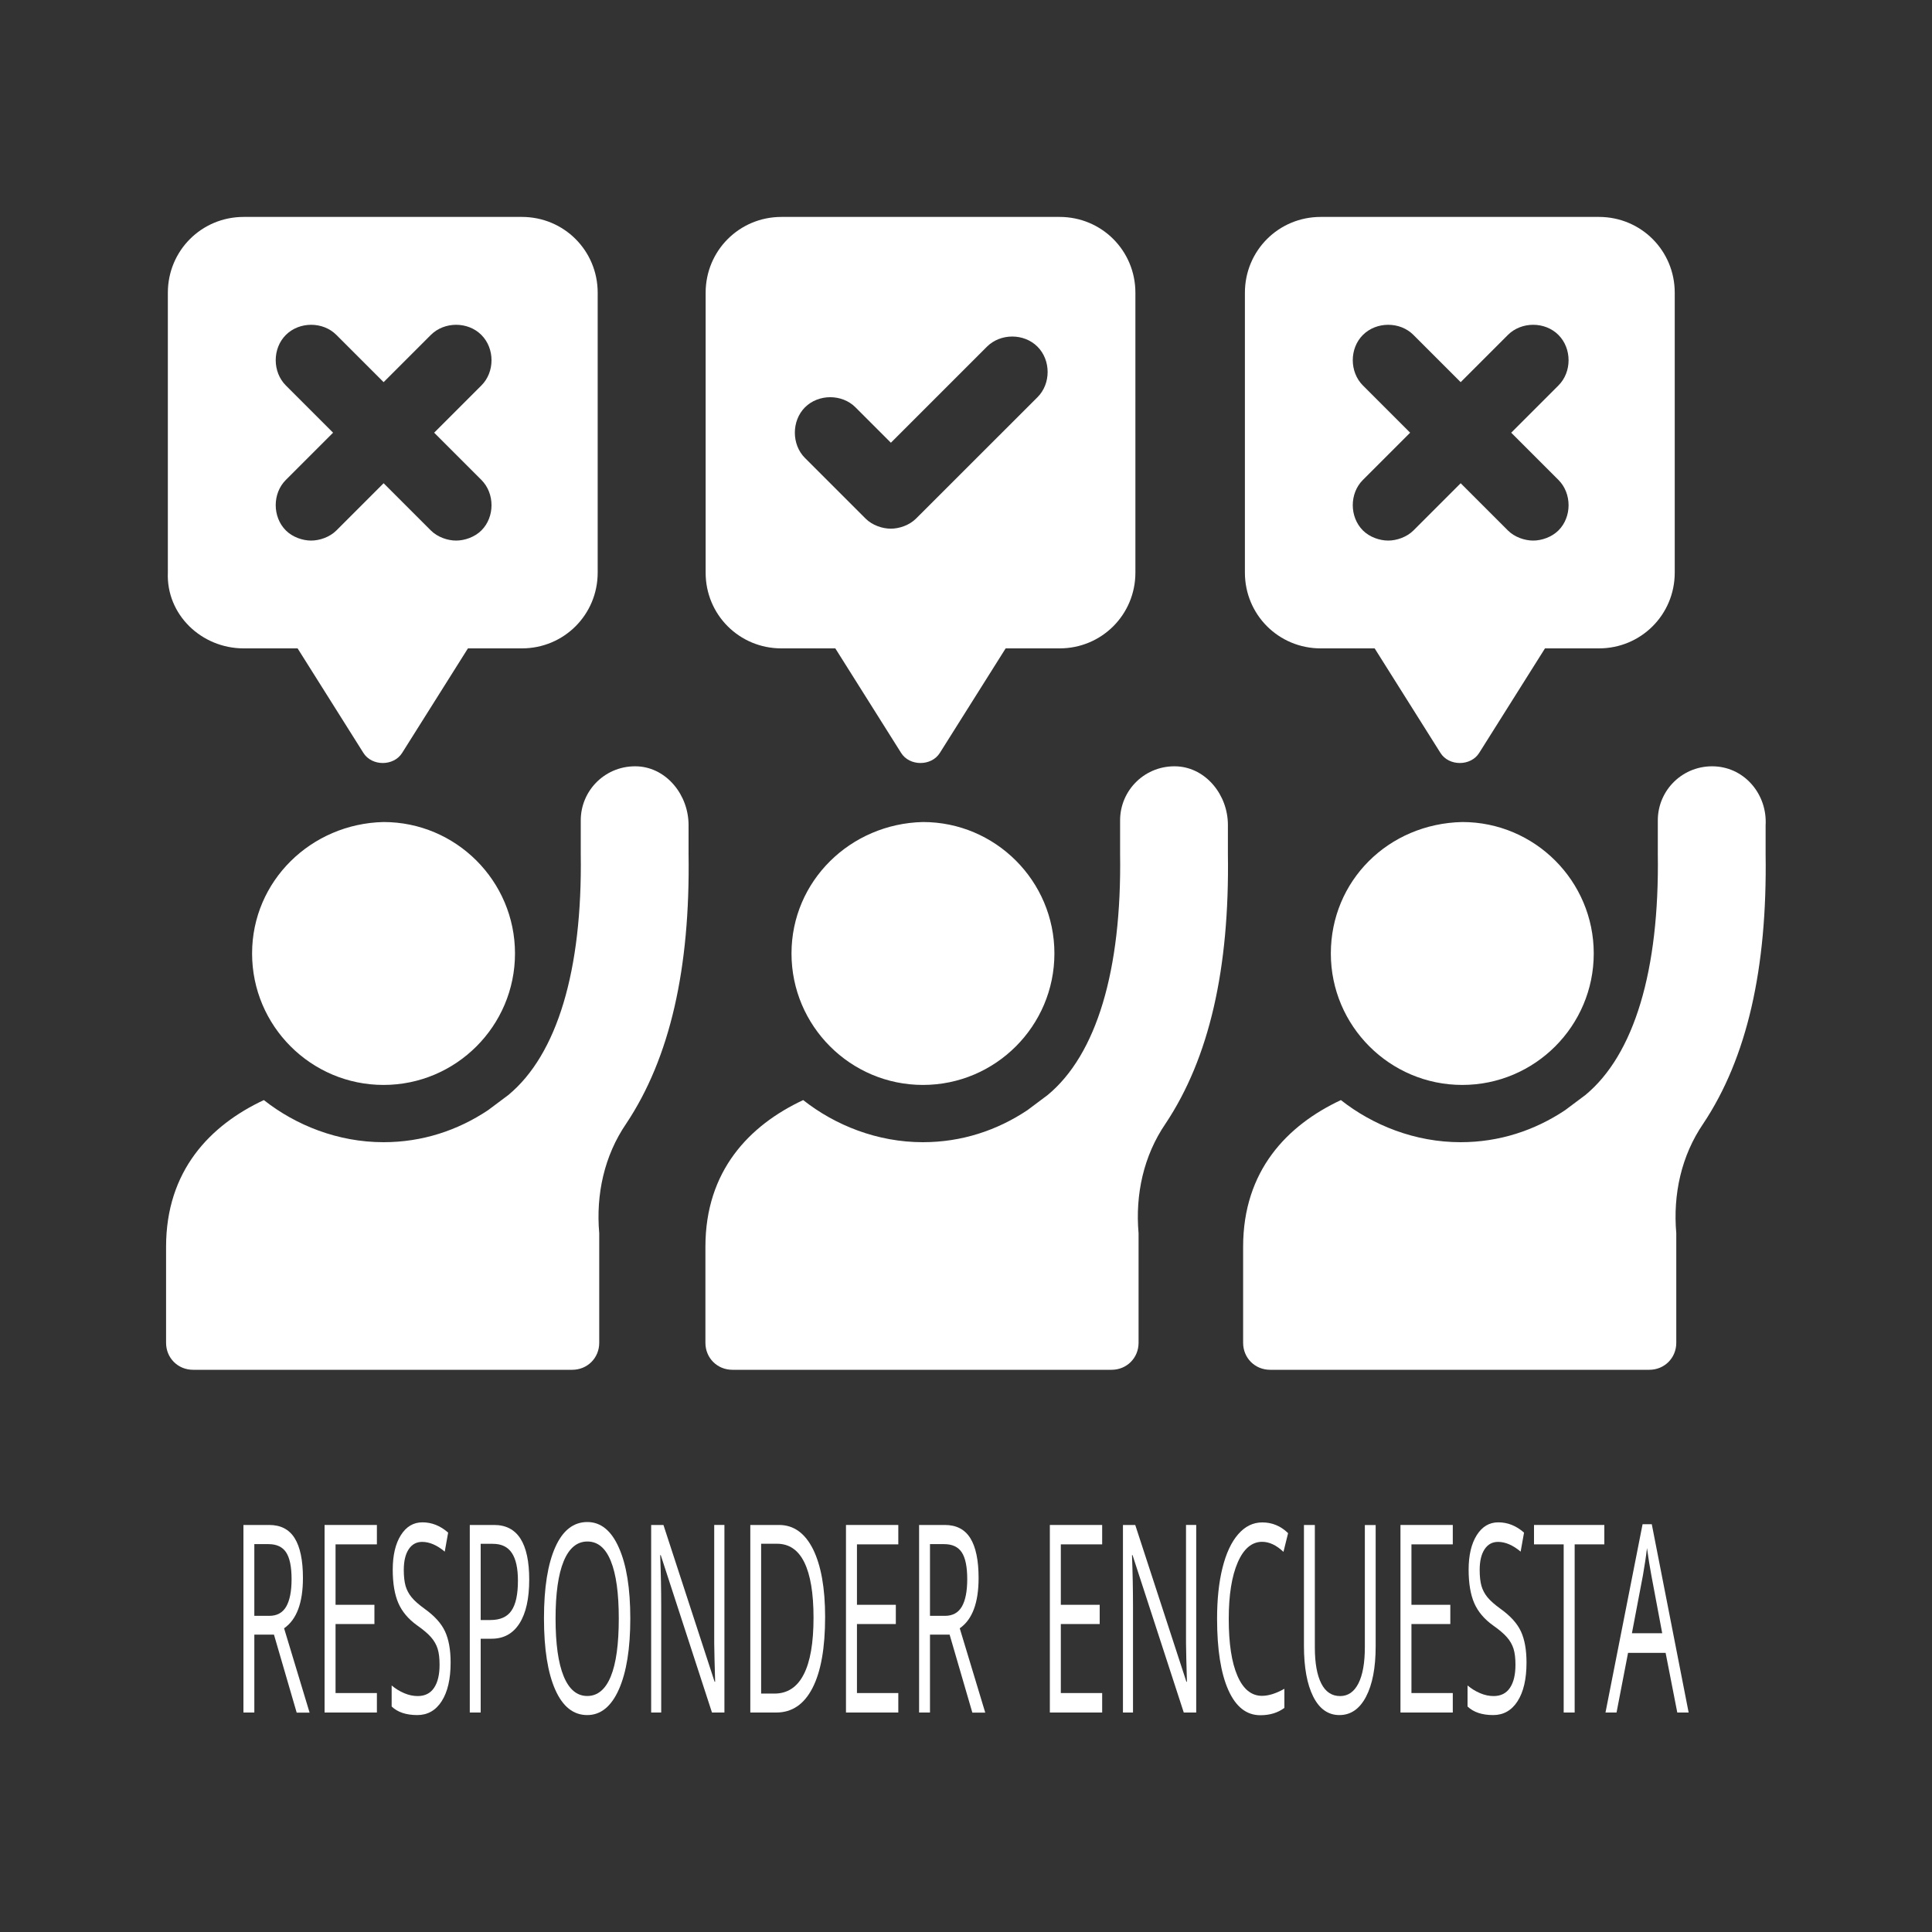 <?xml version="1.0" encoding="utf-8"?>
<!-- Generator: Adobe Illustrator 26.2.1, SVG Export Plug-In . SVG Version: 6.00 Build 0)  -->
<svg version="1.1" id="Capa_1" xmlns="http://www.w3.org/2000/svg" xmlns:xlink="http://www.w3.org/1999/xlink" x="0px" y="0px"
	 viewBox="0 0 250 250" style="enable-background:new 0 0 250 250;" xml:space="preserve">
<rect x="0" y="0" width="250" height="250" fill="#333333" stroke="none"/>
<style type="text/css">
	.st0{fill:#FFFFFF;}
</style>
<g>
	<g>
		<path class="st0" d="M32.62,123.38c0,9.38,7.63,17.01,17.01,17.01s17.01-7.63,17.01-17.01s-7.63-17.01-17.01-17.01
			C40.26,106.58,32.62,114,32.62,123.38z"/>
		<path class="st0" d="M82.57,99.17c-4.14-0.22-7.42,3.05-7.42,6.98v4.36c0.22,15.05-3.05,25.96-9.38,31.19
			c-0.87,0.65-1.75,1.31-2.62,1.96c-3.93,2.62-8.51,4.14-13.52,4.14c-5.89,0-11.34-2.18-15.49-5.45
			c-6.98,3.27-12.65,9.16-12.65,18.98v12.43c0,1.96,1.53,3.49,3.49,3.49h49.07c1.96,0,3.49-1.53,3.49-3.49v-12.43v-1.75
			c-0.44-5.02,0.65-10.03,3.49-14.18c5.67-8.51,8.29-20.07,8.07-34.9v-3.71C89.11,102.88,86.28,99.39,82.57,99.17L82.57,99.17z"/>
		<path class="st0" d="M31.53,83.9h6.98l8.51,13.52c1.09,1.75,3.93,1.75,5.02,0l8.51-13.52h6.98c5.45,0,9.81-4.36,9.81-9.81l0-36.21
			c0-5.45-4.36-9.81-9.81-9.81H31.53c-5.45,0-9.81,4.36-9.81,9.81v36.21C21.5,79.54,26.08,83.9,31.53,83.9L31.53,83.9z M36.99,49.88
			c-1.75-1.75-1.75-4.8,0-6.54c1.75-1.75,4.8-1.75,6.54,0l6.11,6.11l6.11-6.11c1.75-1.75,4.8-1.75,6.54,0c1.75,1.75,1.75,4.8,0,6.54
			l-6.11,6.11l6.11,6.11c1.75,1.75,1.75,4.8,0,6.54c-0.87,0.87-2.18,1.31-3.27,1.31c-1.09,0-2.4-0.44-3.27-1.31l-6.11-6.11
			l-6.11,6.11c-0.87,0.87-2.18,1.31-3.27,1.31c-1.09,0-2.4-0.44-3.27-1.31c-1.75-1.75-1.75-4.8,0-6.54l6.11-6.11L36.99,49.88z"/>
		<path class="st0" d="M102.42,123.38c0,9.38,7.63,17.01,17.01,17.01s17.01-7.63,17.01-17.01s-7.63-17.01-17.01-17.01
			C110.05,106.58,102.42,114,102.42,123.38z"/>
		<path class="st0" d="M152.36,99.17c-4.14-0.22-7.42,3.05-7.42,6.98v4.36c0.22,15.05-3.05,25.96-9.38,31.19
			c-0.87,0.65-1.75,1.31-2.62,1.96c-3.93,2.62-8.51,4.14-13.52,4.14c-5.89,0-11.34-2.18-15.49-5.45
			c-6.98,3.27-12.65,9.16-12.65,18.98v12.43c0,1.96,1.53,3.49,3.49,3.49h49.07c1.96,0,3.49-1.53,3.49-3.49v-12.43v-1.75
			c-0.44-5.02,0.65-10.03,3.49-14.18c5.67-8.51,8.29-20.07,8.07-34.9v-3.71C158.91,102.88,156.07,99.39,152.36,99.17L152.36,99.17z"
			/>
		<path class="st0" d="M101.11,83.9h6.98l8.51,13.52c1.09,1.75,3.93,1.75,5.02,0l8.51-13.52h6.98c5.45,0,9.81-4.36,9.81-9.81V37.88
			c0-5.45-4.36-9.81-9.81-9.81h-35.99c-5.45,0-9.81,4.36-9.81,9.81v36.21C91.3,79.54,95.66,83.9,101.11,83.9L101.11,83.9z
			 M104.16,52.71c1.75-1.75,4.8-1.75,6.54,0l4.58,4.58l12.43-12.43c1.75-1.75,4.8-1.75,6.54,0c1.75,1.75,1.75,4.8,0,6.54
			l-15.71,15.7c-0.87,0.87-2.18,1.31-3.27,1.31c-1.09,0-2.4-0.44-3.27-1.31l-7.85-7.85C102.42,57.51,102.42,54.46,104.16,52.71
			L104.16,52.71z"/>
		<path class="st0" d="M172.21,123.38c0,9.38,7.63,17.01,17.01,17.01c9.38,0,17.01-7.63,17.01-17.01s-7.63-17.01-17.01-17.01
			C179.63,106.58,172.21,114,172.21,123.38L172.21,123.38z"/>
		<path class="st0" d="M221.94,99.17c-4.14-0.22-7.42,3.05-7.42,6.98v4.36c0.22,15.05-3.05,25.96-9.38,31.19
			c-0.87,0.65-1.75,1.31-2.62,1.96c-3.93,2.62-8.51,4.14-13.52,4.14c-5.89,0-11.34-2.18-15.49-5.45
			c-6.98,3.27-12.65,9.16-12.65,18.98v12.43c0,1.96,1.53,3.49,3.49,3.49h49.07c1.96,0,3.49-1.53,3.49-3.49v-12.43v-1.75
			c-0.44-5.02,0.65-10.03,3.49-14.18c5.67-8.51,8.29-20.07,8.07-34.9v-3.71C228.7,102.88,225.87,99.39,221.94,99.17L221.94,99.17z"
			/>
		<path class="st0" d="M170.9,83.9h6.98l8.51,13.52c1.09,1.75,3.93,1.75,5.02,0l8.51-13.52h6.98c5.45,0,9.81-4.36,9.81-9.81l0-36.21
			c0-5.45-4.36-9.81-9.81-9.81H170.9c-5.45,0-9.81,4.36-9.81,9.81v36.21C161.09,79.54,165.45,83.9,170.9,83.9L170.9,83.9z
			 M176.36,49.88c-1.75-1.75-1.75-4.8,0-6.54c1.75-1.75,4.8-1.75,6.54,0l6.11,6.11l6.11-6.11c1.75-1.75,4.8-1.75,6.54,0
			c1.75,1.75,1.75,4.8,0,6.54l-6.11,6.11l6.11,6.11c1.75,1.75,1.75,4.8,0,6.54c-0.87,0.87-2.18,1.31-3.27,1.31
			c-1.09,0-2.4-0.44-3.27-1.31l-6.11-6.11l-6.11,6.11c-0.87,0.87-2.18,1.31-3.27,1.31c-1.09,0-2.4-0.44-3.27-1.31
			c-1.75-1.75-1.75-4.8,0-6.54l6.11-6.11L176.36,49.88z"/>
	</g>
	<g>
		<path class="st0" d="M32.91,211.51v10.09H31.5v-24.27h3.33c1.49,0,2.59,0.57,3.3,1.71s1.07,2.86,1.07,5.15
			c0,3.21-0.81,5.38-2.44,6.51l3.3,10.91h-1.67l-2.94-10.09H32.91z M32.91,209.09h1.93c1,0,1.73-0.4,2.19-1.19
			c0.46-0.79,0.7-1.98,0.7-3.56c0-1.6-0.24-2.76-0.71-3.47c-0.47-0.71-1.23-1.06-2.28-1.06h-1.83V209.09z"/>
		<path class="st0" d="M48.77,221.6H42v-24.27h6.77v2.51h-5.35v7.82h5.03v2.49h-5.03v8.93h5.35V221.6z"/>
		<path class="st0" d="M58.31,215.14c0,2.14-0.39,3.8-1.16,5s-1.83,1.79-3.15,1.79c-1.44,0-2.55-0.37-3.32-1.11v-2.72
			c0.5,0.42,1.04,0.75,1.63,1s1.17,0.37,1.74,0.37c0.94,0,1.65-0.36,2.12-1.07c0.48-0.71,0.71-1.71,0.71-2.98
			c0-0.84-0.08-1.53-0.25-2.07c-0.17-0.54-0.45-1.03-0.85-1.49s-1-0.97-1.81-1.54c-1.13-0.81-1.94-1.77-2.42-2.87
			s-0.73-2.55-0.73-4.33c0-1.87,0.35-3.36,1.05-4.47s1.63-1.66,2.79-1.66c1.21,0,2.32,0.44,3.33,1.33l-0.44,2.46
			c-1-0.84-1.98-1.26-2.92-1.26c-0.75,0-1.33,0.32-1.75,0.96c-0.42,0.64-0.63,1.53-0.63,2.67c0,0.84,0.08,1.53,0.23,2.07
			c0.16,0.54,0.42,1.03,0.79,1.48c0.37,0.45,0.93,0.94,1.69,1.49c1.27,0.91,2.15,1.88,2.63,2.92S58.31,213.48,58.31,215.14z"/>
		<path class="st0" d="M68.48,204.4c0,2.46-0.42,4.35-1.26,5.67c-0.84,1.32-2.04,1.98-3.6,1.98H62.2v9.55h-1.41v-24.27h3.15
			C66.97,197.33,68.48,199.69,68.48,204.4z M62.2,209.63h1.27c1.25,0,2.16-0.4,2.71-1.21c0.56-0.81,0.84-2.1,0.84-3.88
			c0-1.6-0.26-2.8-0.79-3.59c-0.53-0.79-1.34-1.18-2.46-1.18H62.2V209.63z"/>
		<path class="st0" d="M81.56,209.43c0,3.88-0.49,6.94-1.47,9.16s-2.35,3.34-4.1,3.34c-1.79,0-3.17-1.09-4.14-3.28
			c-0.97-2.19-1.46-5.27-1.46-9.25c0-3.95,0.49-7.01,1.46-9.19c0.97-2.18,2.36-3.26,4.15-3.26c1.74,0,3.11,1.11,4.08,3.32
			C81.07,202.48,81.56,205.54,81.56,209.43z M71.89,209.43c0,3.29,0.35,5.78,1.05,7.48c0.7,1.7,1.72,2.55,3.05,2.55
			c1.34,0,2.36-0.85,3.05-2.54s1.03-4.19,1.03-7.49c0-3.26-0.34-5.74-1.03-7.43c-0.68-1.69-1.69-2.53-3.03-2.53
			c-1.34,0-2.37,0.85-3.07,2.55C72.24,203.72,71.89,206.19,71.89,209.43z"/>
		<path class="st0" d="M93.74,221.6h-1.61l-6.63-20.37h-0.07c0.09,2.39,0.13,4.58,0.13,6.57v13.8h-1.3v-24.27h1.59l6.62,20.29h0.07
			c-0.01-0.3-0.04-1.26-0.08-2.88c-0.04-1.62-0.05-2.78-0.04-3.48v-13.93h1.32V221.6z"/>
		<path class="st0" d="M106.77,209.23c0,4.01-0.54,7.07-1.63,9.19c-1.09,2.12-2.65,3.18-4.69,3.18h-3.36v-24.27h3.72
			c1.89,0,3.35,1.05,4.4,3.14C106.24,202.56,106.77,205.48,106.77,209.23z M105.27,209.33c0-3.17-0.4-5.55-1.19-7.16
			s-1.97-2.41-3.54-2.41h-2.05v19.39h1.72c1.68,0,2.95-0.83,3.79-2.48C104.85,215.03,105.27,212.58,105.27,209.33z"/>
		<path class="st0" d="M116.24,221.6h-6.77v-24.27h6.77v2.51h-5.35v7.82h5.03v2.49h-5.03v8.93h5.35V221.6z"/>
		<path class="st0" d="M120.34,211.51v10.09h-1.41v-24.27h3.33c1.49,0,2.59,0.57,3.3,1.71s1.07,2.86,1.07,5.15
			c0,3.21-0.81,5.38-2.44,6.51l3.3,10.91h-1.67l-2.94-10.09H120.34z M120.34,209.09h1.93c1,0,1.73-0.4,2.19-1.19
			c0.46-0.79,0.7-1.98,0.7-3.56c0-1.6-0.24-2.76-0.71-3.47c-0.47-0.71-1.23-1.06-2.28-1.06h-1.83V209.09z"/>
		<path class="st0" d="M142.62,221.6h-6.77v-24.27h6.77v2.51h-5.35v7.82h5.03v2.49h-5.03v8.93h5.35V221.6z"/>
		<path class="st0" d="M154.79,221.6h-1.61l-6.63-20.37h-0.07c0.09,2.39,0.13,4.58,0.13,6.57v13.8h-1.3v-24.27h1.59l6.62,20.29h0.07
			c-0.01-0.3-0.04-1.26-0.08-2.88c-0.04-1.62-0.05-2.78-0.04-3.48v-13.93h1.32V221.6z"/>
		<path class="st0" d="M163.32,199.51c-1.33,0-2.39,0.89-3.16,2.67c-0.77,1.78-1.16,4.21-1.16,7.3c0,3.18,0.37,5.63,1.12,7.36
			c0.74,1.73,1.81,2.6,3.18,2.6c0.85,0,1.81-0.3,2.9-0.91v2.47c-0.84,0.63-1.88,0.95-3.11,0.95c-1.79,0-3.17-1.08-4.14-3.25
			c-0.97-2.17-1.46-5.25-1.46-9.25c0-2.5,0.23-4.69,0.7-6.57s1.14-3.33,2.03-4.35s1.92-1.53,3.12-1.53c1.27,0,2.39,0.46,3.34,1.39
			l-0.6,2.42C165.16,199.94,164.24,199.51,163.32,199.51z"/>
		<path class="st0" d="M178.01,197.33v15.71c0,2.77-0.42,4.94-1.25,6.52s-1.98,2.37-3.44,2.37s-2.59-0.8-3.39-2.39
			s-1.2-3.79-1.2-6.57v-15.64h1.41v15.84c0,2.03,0.28,3.58,0.83,4.67s1.37,1.63,2.44,1.63c1.02,0,1.81-0.54,2.37-1.64
			c0.55-1.09,0.83-2.65,0.83-4.69v-15.8H178.01z"/>
		<path class="st0" d="M187.99,221.6h-6.77v-24.27h6.77v2.51h-5.35v7.82h5.03v2.49h-5.03v8.93h5.35V221.6z"/>
		<path class="st0" d="M197.53,215.14c0,2.14-0.39,3.8-1.16,5s-1.83,1.79-3.15,1.79c-1.44,0-2.55-0.37-3.32-1.11v-2.72
			c0.5,0.42,1.04,0.75,1.63,1s1.17,0.37,1.74,0.37c0.94,0,1.65-0.36,2.12-1.07c0.48-0.71,0.71-1.71,0.71-2.98
			c0-0.84-0.08-1.53-0.25-2.07c-0.17-0.54-0.45-1.03-0.85-1.49s-1-0.97-1.81-1.54c-1.13-0.81-1.94-1.77-2.42-2.87
			s-0.73-2.55-0.73-4.33c0-1.87,0.35-3.36,1.05-4.47s1.63-1.66,2.79-1.66c1.21,0,2.32,0.44,3.33,1.33l-0.44,2.46
			c-1-0.84-1.98-1.26-2.92-1.26c-0.75,0-1.33,0.32-1.75,0.96c-0.42,0.64-0.63,1.53-0.63,2.67c0,0.84,0.08,1.53,0.23,2.07
			c0.16,0.54,0.42,1.03,0.79,1.48c0.37,0.45,0.93,0.94,1.69,1.49c1.27,0.91,2.15,1.88,2.63,2.92S197.53,213.48,197.53,215.14z"/>
		<path class="st0" d="M203.75,221.6h-1.41v-21.76h-3.84v-2.51h9.1v2.51h-3.84V221.6z"/>
		<path class="st0" d="M217.04,221.6l-1.51-7.72h-4.86l-1.49,7.72h-1.43l4.8-24.37h1.19l4.77,24.37H217.04z M215.09,211.34
			l-1.41-7.52c-0.18-0.95-0.37-2.12-0.56-3.5c-0.12,1.06-0.3,2.23-0.52,3.5l-1.43,7.52H215.09z"/>
	</g>
</g>
</svg>

